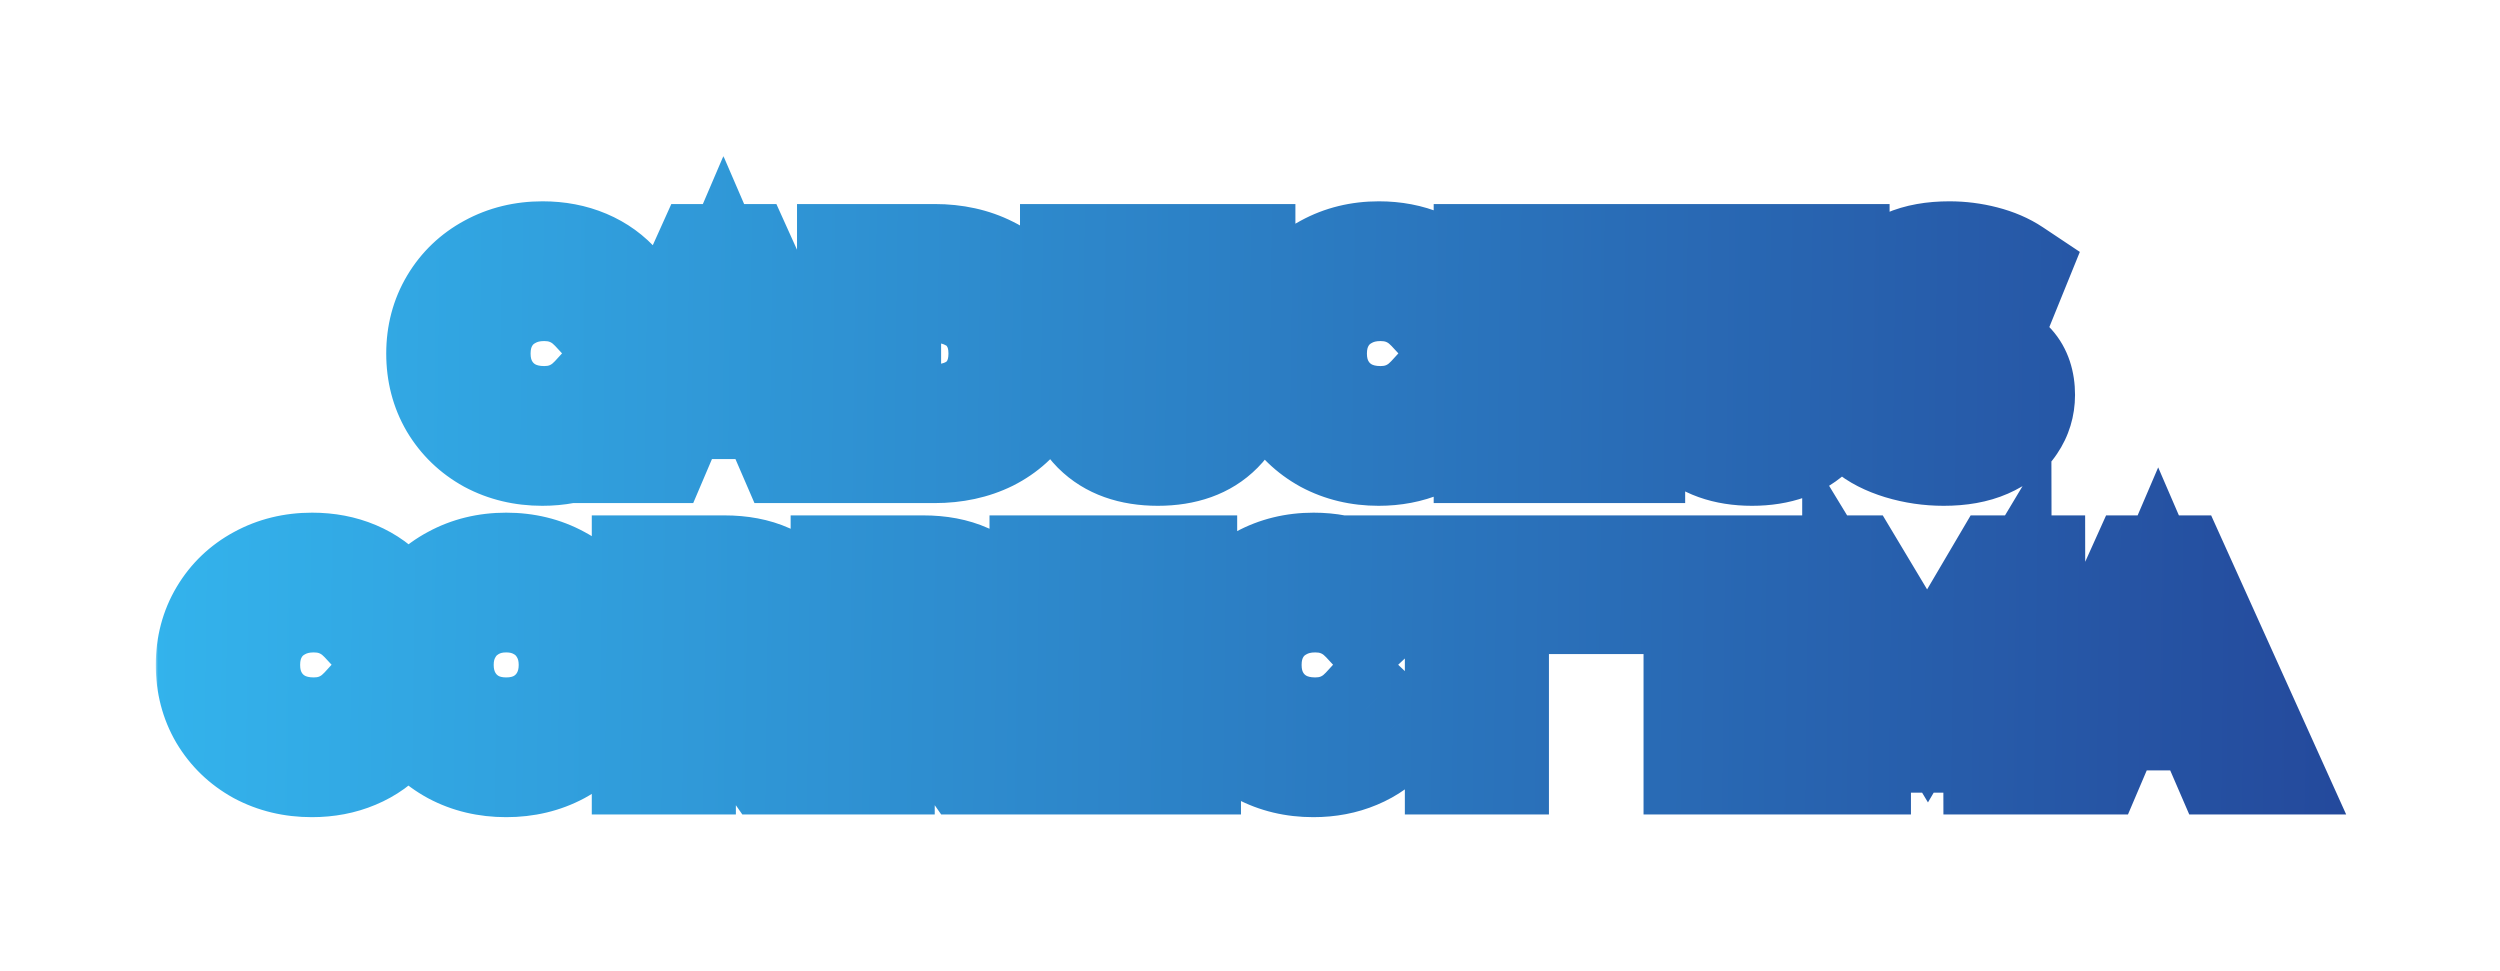 <?xml version="1.0" encoding="UTF-8"?> <svg xmlns="http://www.w3.org/2000/svg" width="546" height="212" viewBox="0 0 546 212" fill="none"><g filter="url(#filter0_f_1043_3)"><mask id="path-1-outside-1_1043_3" maskUnits="userSpaceOnUse" x="34" y="34" width="479" height="145" fill="black"><rect fill="white" x="34" y="34" width="479" height="145"></rect><path d="M118.435 98.594C114.239 98.594 110.439 97.683 107.035 95.862C103.67 94.002 101.018 91.449 99.079 88.203C97.178 84.957 96.228 81.295 96.228 77.218C96.228 73.141 97.198 69.479 99.138 66.233C101.078 62.987 103.73 60.454 107.094 58.633C110.499 56.773 114.299 55.842 118.495 55.842C121.899 55.842 125.007 56.436 127.817 57.624C130.628 58.811 133.003 60.533 134.942 62.789L129.955 67.48C126.946 64.234 123.245 62.611 118.851 62.611C116.001 62.611 113.448 63.245 111.191 64.511C108.935 65.738 107.174 67.46 105.907 69.677C104.64 71.894 104.007 74.407 104.007 77.218C104.007 80.028 104.64 82.542 105.907 84.759C107.174 86.976 108.935 88.717 111.191 89.984C113.448 91.211 116.001 91.825 118.851 91.825C123.245 91.825 126.946 90.182 129.955 86.897L134.942 91.647C133.003 93.903 130.608 95.625 127.758 96.812C124.947 98 121.84 98.594 118.435 98.594ZM168.426 88.381H147.644L143.547 98H135.59L154.294 56.436H161.894L180.658 98H172.582L168.426 88.381ZM165.873 82.324L158.035 64.155L150.256 82.324H165.873ZM185.944 56.436H204.113C208.546 56.436 212.485 57.307 215.929 59.049C219.373 60.751 222.045 63.185 223.945 66.352C225.845 69.479 226.795 73.101 226.795 77.218C226.795 81.335 225.845 84.977 223.945 88.143C222.045 91.271 219.373 93.705 215.929 95.447C212.485 97.149 208.546 98 204.113 98H185.944V56.436ZM203.757 91.469C206.805 91.469 209.477 90.894 211.773 89.747C214.108 88.559 215.889 86.897 217.117 84.759C218.383 82.582 219.017 80.068 219.017 77.218C219.017 74.368 218.383 71.874 217.117 69.737C215.889 67.559 214.108 65.897 211.773 64.749C209.477 63.561 206.805 62.968 203.757 62.968H193.663V91.469H203.757ZM252.872 98.594C247.132 98.594 242.659 96.991 239.453 93.784C236.246 90.538 234.643 85.907 234.643 79.89V56.436H242.362V79.593C242.362 87.748 245.885 91.825 252.931 91.825C259.938 91.825 263.441 87.748 263.441 79.593V56.436H271.041V79.89C271.041 85.907 269.438 90.538 266.232 93.784C263.065 96.991 258.612 98.594 252.872 98.594ZM301.09 98.594C296.894 98.594 293.094 97.683 289.689 95.862C286.325 94.002 283.672 91.449 281.733 88.203C279.833 84.957 278.883 81.295 278.883 77.218C278.883 73.141 279.852 69.479 281.792 66.233C283.732 62.987 286.384 60.454 289.749 58.633C293.153 56.773 296.953 55.842 301.149 55.842C304.553 55.842 307.661 56.436 310.471 57.624C313.282 58.811 315.657 60.533 317.597 62.789L312.609 67.48C309.6 64.234 305.899 62.611 301.505 62.611C298.655 62.611 296.102 63.245 293.846 64.511C291.589 65.738 289.828 67.46 288.561 69.677C287.294 71.894 286.661 74.407 286.661 77.218C286.661 80.028 287.294 82.542 288.561 84.759C289.828 86.976 291.589 88.717 293.846 89.984C296.102 91.211 298.655 91.825 301.505 91.825C305.899 91.825 309.6 90.182 312.609 86.897L317.597 91.647C315.657 93.903 313.262 95.625 310.412 96.812C307.601 98 304.494 98.594 301.09 98.594ZM356.166 91.528V98H324.993V56.436H355.334V62.908H332.712V73.715H352.781V80.068H332.712V91.528H356.166ZM382.643 98.594C376.903 98.594 372.43 96.991 369.224 93.784C366.018 90.538 364.414 85.907 364.414 79.89V56.436H372.133V79.593C372.133 87.748 375.657 91.825 382.703 91.825C389.709 91.825 393.212 87.748 393.212 79.593V56.436H400.813V79.89C400.813 85.907 399.209 90.538 396.003 93.784C392.836 96.991 388.383 98.594 382.643 98.594ZM424.508 98.594C421.301 98.594 418.194 98.138 415.186 97.228C412.217 96.318 409.861 95.11 408.12 93.606L410.792 87.609C412.494 88.955 414.572 90.063 417.026 90.934C419.52 91.765 422.014 92.181 424.508 92.181C427.595 92.181 429.891 91.686 431.396 90.697C432.939 89.707 433.711 88.401 433.711 86.778C433.711 85.59 433.276 84.62 432.405 83.868C431.574 83.076 430.505 82.463 429.199 82.028C427.892 81.592 426.111 81.097 423.855 80.543C420.688 79.791 418.115 79.039 416.136 78.287C414.196 77.535 412.514 76.367 411.089 74.784C409.703 73.161 409.01 70.983 409.01 68.252C409.01 65.956 409.624 63.878 410.851 62.017C412.118 60.117 413.998 58.613 416.492 57.505C419.025 56.396 422.113 55.842 425.755 55.842C428.288 55.842 430.782 56.159 433.236 56.792C435.691 57.426 437.808 58.336 439.59 59.524L437.155 65.521C435.334 64.452 433.434 63.64 431.455 63.086C429.476 62.532 427.556 62.255 425.695 62.255C422.647 62.255 420.371 62.77 418.867 63.799C417.402 64.828 416.67 66.194 416.67 67.896C416.67 69.083 417.086 70.053 417.917 70.805C418.788 71.557 419.876 72.151 421.183 72.587C422.489 73.022 424.27 73.517 426.527 74.071C429.614 74.784 432.148 75.536 434.127 76.327C436.106 77.079 437.789 78.247 439.174 79.831C440.599 81.414 441.312 83.552 441.312 86.243C441.312 88.539 440.678 90.617 439.412 92.478C438.184 94.338 436.304 95.823 433.771 96.931C431.237 98.04 428.15 98.594 424.508 98.594ZM68.104 166.594C63.908 166.594 60.108 165.683 56.704 163.862C53.339 162.002 50.687 159.449 48.747 156.203C46.847 152.957 45.897 149.295 45.897 145.218C45.897 141.141 46.867 137.479 48.806 134.233C50.746 130.987 53.398 128.454 56.763 126.633C60.167 124.772 63.967 123.842 68.163 123.842C71.568 123.842 74.675 124.436 77.486 125.624C80.296 126.811 82.671 128.533 84.611 130.789L79.623 135.48C76.615 132.234 72.914 130.611 68.52 130.611C65.67 130.611 63.116 131.245 60.86 132.511C58.604 133.738 56.842 135.46 55.575 137.677C54.309 139.894 53.675 142.407 53.675 145.218C53.675 148.029 54.309 150.542 55.575 152.759C56.842 154.976 58.604 156.717 60.86 157.984C63.116 159.211 65.67 159.825 68.52 159.825C72.914 159.825 76.615 158.182 79.623 154.896L84.611 159.647C82.671 161.903 80.276 163.625 77.426 164.812C74.616 166 71.508 166.594 68.104 166.594ZM110.554 166.594C106.318 166.594 102.498 165.683 99.094 163.862C95.689 162.002 93.017 159.449 91.078 156.203C89.138 152.917 88.168 149.256 88.168 145.218C88.168 141.18 89.138 137.539 91.078 134.293C93.017 131.007 95.689 128.454 99.094 126.633C102.498 124.772 106.318 123.842 110.554 123.842C114.789 123.842 118.609 124.772 122.013 126.633C125.418 128.454 128.09 130.987 130.029 134.233C131.969 137.479 132.939 141.141 132.939 145.218C132.939 149.295 131.969 152.957 130.029 156.203C128.09 159.449 125.418 162.002 122.013 163.862C118.609 165.683 114.789 166.594 110.554 166.594ZM110.554 159.825C113.325 159.825 115.818 159.211 118.035 157.984C120.252 156.717 121.994 154.976 123.26 152.759C124.527 150.503 125.16 147.989 125.16 145.218C125.16 142.447 124.527 139.953 123.26 137.736C121.994 135.48 120.252 133.738 118.035 132.511C115.818 131.245 113.325 130.611 110.554 130.611C107.783 130.611 105.289 131.245 103.072 132.511C100.855 133.738 99.114 135.48 97.847 137.736C96.58 139.953 95.947 142.447 95.947 145.218C95.947 147.989 96.58 150.503 97.847 152.759C99.114 154.976 100.855 156.717 103.072 157.984C105.289 159.211 107.783 159.825 110.554 159.825ZM168.315 166L159.825 153.828C159.468 153.867 158.934 153.887 158.221 153.887H148.84V166H141.121V124.436H158.221C161.824 124.436 164.951 125.03 167.603 126.217C170.295 127.405 172.353 129.107 173.778 131.324C175.203 133.541 175.916 136.173 175.916 139.221C175.916 142.348 175.144 145.04 173.6 147.296C172.096 149.553 169.919 151.235 167.069 152.343L176.628 166H168.315ZM168.137 139.221C168.137 136.569 167.266 134.53 165.525 133.105C163.783 131.68 161.23 130.967 157.865 130.967H148.84V147.534H157.865C161.23 147.534 163.783 146.821 165.525 145.396C167.266 143.932 168.137 141.873 168.137 139.221ZM211.747 166L203.256 153.828C202.899 153.867 202.365 153.887 201.652 153.887H192.271V166H184.552V124.436H201.652C205.255 124.436 208.382 125.03 211.034 126.217C213.726 127.405 215.784 129.107 217.209 131.324C218.634 133.541 219.347 136.173 219.347 139.221C219.347 142.348 218.575 145.04 217.031 147.296C215.527 149.553 213.35 151.235 210.5 152.343L220.059 166H211.747ZM211.568 139.221C211.568 136.569 210.698 134.53 208.956 133.105C207.214 131.68 204.661 130.967 201.296 130.967H192.271V147.534H201.296C204.661 147.534 207.214 146.821 208.956 145.396C210.698 143.932 211.568 141.873 211.568 139.221ZM259.156 159.528V166H227.983V124.436H258.325V130.908H235.702V141.715H255.771V148.068H235.702V159.528H259.156ZM286.825 166.594C282.629 166.594 278.829 165.683 275.425 163.862C272.06 162.002 269.408 159.449 267.468 156.203C265.568 152.957 264.618 149.295 264.618 145.218C264.618 141.141 265.588 137.479 267.528 134.233C269.467 130.987 272.12 128.454 275.484 126.633C278.889 124.772 282.689 123.842 286.885 123.842C290.289 123.842 293.396 124.436 296.207 125.624C299.017 126.811 301.392 128.533 303.332 130.789L298.344 135.48C295.336 132.234 291.635 130.611 287.241 130.611C284.391 130.611 281.838 131.245 279.581 132.511C277.325 133.738 275.563 135.46 274.297 137.677C273.03 139.894 272.397 142.407 272.397 145.218C272.397 148.029 273.03 150.542 274.297 152.759C275.563 154.976 277.325 156.717 279.581 157.984C281.838 159.211 284.391 159.825 287.241 159.825C291.635 159.825 295.336 158.182 298.344 154.896L303.332 159.647C301.392 161.903 298.998 163.625 296.147 164.812C293.337 166 290.23 166.594 286.825 166.594ZM318.696 130.967H304.92V124.436H340.19V130.967H326.415V166H318.696V130.967ZM370.825 130.967H357.049V124.436H392.319V130.967H378.544V166H370.825V130.967ZM436.292 166L436.233 138.449L422.576 161.25H419.132L405.475 138.805V166H398.112V124.436H404.466L420.973 151.987L437.183 124.436H443.536L443.595 166H436.292ZM481.779 156.381H460.997L456.9 166H448.944L467.648 124.436H475.248L494.011 166H485.936L481.779 156.381ZM479.226 150.324L471.388 132.155L463.61 150.324H479.226Z"></path></mask><path d="M107.035 95.862L101.289 106.255L101.361 106.295L101.434 106.334L107.035 95.862ZM99.079 88.203L88.83 94.202L88.857 94.248L88.884 94.294L99.079 88.203ZM99.138 66.233L88.944 60.142L88.944 60.142L99.138 66.233ZM107.094 58.633L112.747 69.077L112.768 69.065L112.789 69.054L107.094 58.633ZM127.817 57.624L123.195 68.563L123.195 68.563L127.817 57.624ZM134.942 62.789L143.078 71.44L151.351 63.66L143.948 55.048L134.942 62.789ZM129.955 67.48L121.245 75.553L129.376 84.326L138.09 76.131L129.955 67.48ZM111.191 64.511L116.865 74.944L116.935 74.906L117.005 74.867L111.191 64.511ZM105.907 69.677L116.218 75.569L116.218 75.569L105.907 69.677ZM105.907 84.759L116.218 78.867L116.218 78.867L105.907 84.759ZM111.191 89.984L105.378 100.339L105.448 100.378L105.518 100.416L111.191 89.984ZM129.955 86.897L138.145 78.297L129.375 69.945L121.196 78.877L129.955 86.897ZM134.942 91.647L143.948 99.388L151.304 90.83L143.132 83.047L134.942 91.647ZM127.758 96.812L123.19 85.85L123.163 85.862L123.136 85.874L127.758 96.812ZM118.435 86.718C116.02 86.718 114.17 86.212 112.636 85.391L101.434 106.334C106.708 109.155 112.459 110.469 118.435 110.469V86.718ZM112.781 85.47C111.221 84.607 110.117 83.524 109.273 82.111L88.884 94.294C91.919 99.373 96.12 103.397 101.289 106.255L112.781 85.47ZM109.327 82.204C108.581 80.929 108.104 79.37 108.104 77.218H84.353C84.353 83.221 85.776 88.984 88.83 94.202L109.327 82.204ZM108.104 77.218C108.104 75.112 108.579 73.586 109.332 72.325L88.944 60.142C85.818 65.373 84.353 71.17 84.353 77.218H108.104ZM109.332 72.325C110.163 70.934 111.236 69.894 112.747 69.077L101.442 48.189C96.223 51.013 91.992 55.04 88.944 60.142L109.332 72.325ZM112.789 69.054C114.307 68.225 116.122 67.718 118.495 67.718V43.967C112.475 43.967 106.691 45.32 101.399 48.212L112.789 69.054ZM118.495 67.718C120.495 67.718 122.007 68.061 123.195 68.563L132.439 46.684C128.006 44.811 123.303 43.967 118.495 43.967V67.718ZM123.195 68.563C124.362 69.055 125.223 69.7 125.937 70.531L143.948 55.048C140.782 51.366 136.893 48.567 132.439 46.684L123.195 68.563ZM126.806 54.139L121.819 58.83L138.09 76.131L143.078 71.44L126.806 54.139ZM138.664 59.408C133.427 53.757 126.578 50.736 118.851 50.736V74.487C119.912 74.487 120.465 74.712 121.245 75.553L138.664 59.408ZM118.851 50.736C114.176 50.736 109.586 51.794 105.378 54.156L117.005 74.867C117.31 74.695 117.825 74.487 118.851 74.487V50.736ZM105.518 54.079C101.336 56.353 97.964 59.642 95.596 63.785L116.218 75.569C116.383 75.279 116.534 75.124 116.865 74.944L105.518 54.079ZM95.596 63.785C93.203 67.973 92.131 72.555 92.131 77.218H115.882C115.882 76.26 116.077 75.814 116.218 75.569L95.596 63.785ZM92.131 77.218C92.131 81.881 93.203 86.463 95.596 90.651L116.218 78.867C116.077 78.621 115.882 78.176 115.882 77.218H92.131ZM95.596 90.651C97.945 94.761 101.273 98.034 105.378 100.339L117.005 79.629C116.598 79.4 116.402 79.19 116.218 78.867L95.596 90.651ZM105.518 100.416C109.7 102.691 114.241 103.7 118.851 103.7V79.949C117.761 79.949 117.196 79.731 116.865 79.552L105.518 100.416ZM118.851 103.7C126.628 103.7 133.491 100.62 138.713 94.916L121.196 78.877C120.402 79.744 119.862 79.949 118.851 79.949V103.7ZM121.765 95.496L126.752 100.246L143.132 83.047L138.145 78.297L121.765 95.496ZM125.937 83.905C125.251 84.703 124.397 85.348 123.19 85.85L132.325 107.774C136.819 105.902 140.754 103.103 143.948 99.388L125.937 83.905ZM123.136 85.874C121.948 86.375 120.436 86.718 118.435 86.718V110.469C123.244 110.469 127.946 109.625 132.38 107.751L123.136 85.874ZM168.426 88.381L179.327 83.671L176.231 76.505H168.426V88.381ZM147.644 88.381V76.505H139.794L136.718 83.727L147.644 88.381ZM143.547 98V109.875H151.397L154.473 102.654L143.547 98ZM135.59 98L124.761 93.127L117.224 109.875H135.59V98ZM154.294 56.436V44.561H146.616L143.465 51.563L154.294 56.436ZM161.894 56.436L172.718 51.55L169.563 44.561H161.894V56.436ZM180.658 98V109.875H199.048L191.481 93.114L180.658 98ZM172.582 98L161.681 102.71L164.777 109.875H172.582V98ZM165.873 82.324V94.2H183.929L176.777 77.621L165.873 82.324ZM158.035 64.155L168.939 59.451L157.993 34.077L147.118 59.481L158.035 64.155ZM150.256 82.324L139.339 77.651L132.255 94.2H150.256V82.324ZM168.426 76.505H147.644V100.256H168.426V76.505ZM136.718 83.727L132.621 93.347L154.473 102.654L158.57 93.034L136.718 83.727ZM143.547 86.125H135.59V109.875H143.547V86.125ZM146.42 102.873L165.124 61.309L143.465 51.563L124.761 93.127L146.42 102.873ZM154.294 68.311H161.894V44.561H154.294V68.311ZM151.071 61.322L169.834 102.886L191.481 93.114L172.718 51.55L151.071 61.322ZM180.658 86.125H172.582V109.875H180.658V86.125ZM183.484 93.29L179.327 83.671L157.525 93.091L161.681 102.71L183.484 93.29ZM176.777 77.621L168.939 59.451L147.131 68.859L154.969 87.028L176.777 77.621ZM147.118 59.481L139.339 77.651L161.174 86.998L168.952 68.829L147.118 59.481ZM150.256 94.2H165.873V70.449H150.256V94.2ZM185.944 56.436V44.561H174.068V56.436H185.944ZM215.929 59.049L210.569 69.646L210.618 69.671L210.667 69.695L215.929 59.049ZM223.945 66.352L213.762 72.462L213.779 72.49L213.796 72.518L223.945 66.352ZM223.945 88.143L234.094 94.31L234.111 94.282L234.128 94.253L223.945 88.143ZM215.929 95.447L221.191 106.093L221.24 106.069L221.288 106.044L215.929 95.447ZM185.944 98H174.068V109.875H185.944V98ZM211.773 89.747L217.083 100.368L217.119 100.35L217.155 100.332L211.773 89.747ZM217.117 84.759L206.852 78.787L206.835 78.817L206.818 78.847L217.117 84.759ZM217.117 69.737L206.771 75.567L206.834 75.68L206.9 75.791L217.117 69.737ZM211.773 64.749L206.317 75.297L206.425 75.353L206.534 75.406L211.773 64.749ZM193.663 62.968V51.092H181.787V62.968H193.663ZM193.663 91.469H181.787V103.344H193.663V91.469ZM185.944 68.311H204.113V44.561H185.944V68.311ZM204.113 68.311C206.962 68.311 209.019 68.862 210.569 69.646L221.288 48.451C215.951 45.752 210.13 44.561 204.113 44.561V68.311ZM210.667 69.695C212.156 70.431 213.082 71.329 213.762 72.462L234.128 60.242C231.008 55.042 226.59 51.071 221.191 48.403L210.667 69.695ZM213.796 72.518C214.43 73.562 214.92 74.997 214.92 77.218H238.67C238.67 71.205 237.26 65.396 234.094 60.185L213.796 72.518ZM214.92 77.218C214.92 79.436 214.431 80.918 213.762 82.034L234.128 94.253C237.259 89.035 238.67 83.234 238.67 77.218H214.92ZM213.796 81.977C213.112 83.103 212.148 84.051 210.569 84.85L221.288 106.044C226.598 103.359 230.978 99.438 234.094 94.31L213.796 81.977ZM210.667 84.801C209.094 85.578 207.003 86.125 204.113 86.125V109.875C210.09 109.875 215.876 108.72 221.191 106.093L210.667 84.801ZM204.113 86.125H185.944V109.875H204.113V86.125ZM197.819 98V56.436H174.068V98H197.819ZM203.757 103.344C208.305 103.344 212.857 102.482 217.083 100.368L206.462 79.125C206.096 79.308 205.304 79.593 203.757 79.593V103.344ZM217.155 100.332C221.413 98.167 224.965 94.94 227.416 90.671L206.818 78.847C206.787 78.9 206.772 78.914 206.757 78.927C206.739 78.945 206.641 79.034 206.39 79.161L217.155 100.332ZM227.381 90.731C229.836 86.512 230.892 81.885 230.892 77.218H207.141C207.141 78.251 206.931 78.652 206.852 78.787L227.381 90.731ZM230.892 77.218C230.892 72.556 229.837 67.909 227.333 63.682L206.9 75.791C206.929 75.84 207.141 76.18 207.141 77.218H230.892ZM227.462 63.906C225.008 59.552 221.403 56.25 217.011 54.091L206.534 75.406C206.635 75.456 206.695 75.494 206.725 75.514C206.754 75.534 206.762 75.542 206.757 75.538C206.753 75.534 206.747 75.528 206.744 75.524C206.742 75.521 206.751 75.532 206.771 75.567L227.462 63.906ZM217.228 54.201C212.969 51.998 208.364 51.092 203.757 51.092V74.843C205.245 74.843 205.985 75.125 206.317 75.297L217.228 54.201ZM203.757 51.092H193.663V74.843H203.757V51.092ZM181.787 62.968V91.469H205.538V62.968H181.787ZM193.663 103.344H203.757V79.593H193.663V103.344ZM239.453 93.784L231.004 102.13L231.03 102.156L231.055 102.181L239.453 93.784ZM234.643 56.436V44.561H222.768V56.436H234.643ZM242.362 56.436H254.237V44.561H242.362V56.436ZM263.441 56.436V44.561H251.565V56.436H263.441ZM271.041 56.436H282.917V44.561H271.041V56.436ZM266.232 93.784L257.783 85.439L257.782 85.439L266.232 93.784ZM252.872 86.718C249.401 86.718 248.275 85.813 247.85 85.387L231.055 102.181C237.042 108.169 244.863 110.469 252.872 110.469V86.718ZM247.901 85.439C247.522 85.055 246.518 83.813 246.518 79.89H222.768C222.768 88 224.971 96.022 231.004 102.13L247.901 85.439ZM246.518 79.89V56.436H222.768V79.89H246.518ZM234.643 68.311H242.362V44.561H234.643V68.311ZM230.487 56.436V79.593H254.237V56.436H230.487ZM230.487 79.593C230.487 85.11 231.641 91.465 236.019 96.531C240.683 101.929 247.089 103.7 252.931 103.7V79.949C252.287 79.949 252.251 79.853 252.581 79.981C252.754 80.047 252.994 80.163 253.264 80.35C253.536 80.539 253.783 80.763 253.99 81.003C254.417 81.497 254.484 81.832 254.434 81.658C254.374 81.448 254.237 80.815 254.237 79.593H230.487ZM252.931 103.7C258.775 103.7 265.173 101.916 269.821 96.506C274.173 91.441 275.316 85.097 275.316 79.593H251.565C251.565 80.82 251.429 81.459 251.368 81.675C251.316 81.856 251.38 81.524 251.806 81.028C252.013 80.787 252.262 80.56 252.536 80.368C252.809 80.178 253.055 80.058 253.234 79.989C253.578 79.855 253.558 79.949 252.931 79.949V103.7ZM275.316 79.593V56.436H251.565V79.593H275.316ZM263.441 68.311H271.041V44.561H263.441V68.311ZM259.166 56.436V79.89H282.917V56.436H259.166ZM259.166 79.89C259.166 83.813 258.162 85.055 257.783 85.439L274.68 102.13C280.714 96.022 282.917 88 282.917 79.89H259.166ZM257.782 85.439C257.416 85.81 256.35 86.718 252.872 86.718V110.469C260.873 110.469 268.714 108.171 274.681 102.129L257.782 85.439ZM289.689 95.862L283.943 106.255L284.015 106.295L284.088 106.334L289.689 95.862ZM281.733 88.203L271.484 94.202L271.511 94.248L271.539 94.294L281.733 88.203ZM281.792 66.233L271.598 60.142L271.598 60.142L281.792 66.233ZM289.749 58.633L295.401 69.077L295.422 69.065L295.444 69.054L289.749 58.633ZM310.471 57.624L305.849 68.563L305.849 68.563L310.471 57.624ZM317.597 62.789L325.732 71.44L334.005 63.66L326.602 55.048L317.597 62.789ZM312.609 67.48L303.899 75.553L312.031 84.326L320.745 76.131L312.609 67.48ZM293.846 64.511L299.519 74.944L299.59 74.906L299.659 74.867L293.846 64.511ZM288.561 69.677L298.872 75.569L298.872 75.569L288.561 69.677ZM288.561 84.759L298.872 78.867L298.872 78.867L288.561 84.759ZM293.846 89.984L288.032 100.339L288.102 100.378L288.172 100.416L293.846 89.984ZM312.609 86.897L320.799 78.297L312.029 69.945L303.85 78.877L312.609 86.897ZM317.597 91.647L326.602 99.388L333.959 90.83L325.786 83.047L317.597 91.647ZM310.412 96.812L305.844 85.85L305.817 85.862L305.79 85.874L310.412 96.812ZM301.09 86.718C298.674 86.718 296.825 86.212 295.29 85.391L284.088 106.334C289.363 109.155 295.113 110.469 301.09 110.469V86.718ZM295.436 85.47C293.875 84.607 292.771 83.524 291.927 82.111L271.539 94.294C274.574 99.373 278.774 103.397 283.943 106.255L295.436 85.47ZM291.981 82.204C291.235 80.929 290.758 79.37 290.758 77.218H267.007C267.007 83.221 268.43 88.984 271.484 94.202L291.981 82.204ZM290.758 77.218C290.758 75.112 291.233 73.586 291.986 72.325L271.598 60.142C268.472 65.373 267.007 71.17 267.007 77.218H290.758ZM291.986 72.325C292.817 70.934 293.891 69.894 295.401 69.077L284.097 48.189C278.877 51.013 274.646 55.04 271.598 60.142L291.986 72.325ZM295.444 69.054C296.961 68.225 298.777 67.718 301.149 67.718V43.967C295.13 43.967 289.345 45.32 284.054 48.212L295.444 69.054ZM301.149 67.718C303.149 67.718 304.662 68.061 305.849 68.563L315.093 46.684C310.66 44.811 305.957 43.967 301.149 43.967V67.718ZM305.849 68.563C307.016 69.055 307.877 69.7 308.591 70.531L326.602 55.048C323.436 51.366 319.548 48.567 315.093 46.684L305.849 68.563ZM309.461 54.139L304.473 58.83L320.745 76.131L325.732 71.44L309.461 54.139ZM321.319 59.408C316.081 53.757 309.232 50.736 301.505 50.736V74.487C302.566 74.487 303.119 74.712 303.899 75.553L321.319 59.408ZM301.505 50.736C296.831 50.736 292.24 51.794 288.032 54.156L299.659 74.867C299.964 74.695 300.48 74.487 301.505 74.487V50.736ZM288.172 54.079C283.991 56.353 280.618 59.642 278.25 63.785L298.872 75.569C299.038 75.279 299.188 75.124 299.519 74.944L288.172 54.079ZM278.25 63.785C275.857 67.973 274.786 72.555 274.786 77.218H298.536C298.536 76.26 298.732 75.814 298.872 75.569L278.25 63.785ZM274.786 77.218C274.786 81.881 275.857 86.463 278.25 90.651L298.872 78.867C298.732 78.621 298.536 78.176 298.536 77.218H274.786ZM278.25 90.651C280.599 94.761 283.927 98.034 288.032 100.339L299.659 79.629C299.252 79.4 299.056 79.19 298.872 78.867L278.25 90.651ZM288.172 100.416C292.354 102.691 296.895 103.7 301.505 103.7V79.949C300.416 79.949 299.85 79.731 299.519 79.552L288.172 100.416ZM301.505 103.7C309.283 103.7 316.145 100.62 321.367 94.916L303.85 78.877C303.056 79.744 302.516 79.949 301.505 79.949V103.7ZM304.419 95.496L309.407 100.246L325.786 83.047L320.799 78.297L304.419 95.496ZM308.591 83.905C307.905 84.703 307.051 85.348 305.844 85.85L314.979 107.774C319.473 105.902 323.408 103.103 326.602 99.388L308.591 83.905ZM305.79 85.874C304.602 86.375 303.09 86.718 301.09 86.718V110.469C305.898 110.469 310.6 109.625 315.034 107.751L305.79 85.874ZM356.166 91.528H368.041V79.653H356.166V91.528ZM356.166 98V109.875H368.041V98H356.166ZM324.993 98H313.117V109.875H324.993V98ZM324.993 56.436V44.561H313.117V56.436H324.993ZM355.334 56.436H367.21V44.561H355.334V56.436ZM355.334 62.908V74.784H367.21V62.908H355.334ZM332.712 62.908V51.033H320.836V62.908H332.712ZM332.712 73.715H320.836V85.59H332.712V73.715ZM352.781 73.715H364.657V61.839H352.781V73.715ZM352.781 80.068V91.944H364.657V80.068H352.781ZM332.712 80.068V68.193H320.836V80.068H332.712ZM332.712 91.528H320.836V103.403H332.712V91.528ZM344.29 91.528V98H368.041V91.528H344.29ZM356.166 86.125H324.993V109.875H356.166V86.125ZM336.868 98V56.436H313.117V98H336.868ZM324.993 68.311H355.334V44.561H324.993V68.311ZM343.459 56.436V62.908H367.21V56.436H343.459ZM355.334 51.033H332.712V74.784H355.334V51.033ZM320.836 62.908V73.715H344.587V62.908H320.836ZM332.712 85.59H352.781V61.839H332.712V85.59ZM340.906 73.715V80.068H364.657V73.715H340.906ZM352.781 68.193H332.712V91.944H352.781V68.193ZM320.836 80.068V91.528H344.587V80.068H320.836ZM332.712 103.403H356.166V79.653H332.712V103.403ZM369.224 93.784L360.775 102.13L360.801 102.156L360.827 102.181L369.224 93.784ZM364.414 56.436V44.561H352.539V56.436H364.414ZM372.133 56.436H384.009V44.561H372.133V56.436ZM393.212 56.436V44.561H381.337V56.436H393.212ZM400.813 56.436H412.688V44.561H400.813V56.436ZM396.003 93.784L387.555 85.439L387.554 85.439L396.003 93.784ZM382.643 86.718C379.172 86.718 378.047 85.813 377.621 85.387L360.827 102.181C366.814 108.169 374.634 110.469 382.643 110.469V86.718ZM377.673 85.439C377.293 85.055 376.29 83.813 376.29 79.89H352.539C352.539 88 354.742 96.022 360.775 102.13L377.673 85.439ZM376.29 79.89V56.436H352.539V79.89H376.29ZM364.414 68.311H372.133V44.561H364.414V68.311ZM360.258 56.436V79.593H384.009V56.436H360.258ZM360.258 79.593C360.258 85.11 361.413 91.465 365.79 96.531C370.454 101.929 376.86 103.7 382.703 103.7V79.949C382.059 79.949 382.023 79.853 382.353 79.981C382.525 80.047 382.766 80.163 383.035 80.35C383.307 80.539 383.554 80.763 383.761 81.003C384.189 81.497 384.256 81.832 384.206 81.658C384.145 81.448 384.009 80.815 384.009 79.593H360.258ZM382.703 103.7C388.546 103.7 394.944 101.916 399.592 96.506C403.944 91.441 405.088 85.097 405.088 79.593H381.337C381.337 80.82 381.201 81.459 381.139 81.675C381.087 81.856 381.152 81.524 381.578 81.028C381.785 80.787 382.033 80.56 382.308 80.368C382.581 80.178 382.826 80.058 383.005 79.989C383.349 79.855 383.329 79.949 382.703 79.949V103.7ZM405.088 79.593V56.436H381.337V79.593H405.088ZM393.212 68.311H400.813V44.561H393.212V68.311ZM388.937 56.436V79.89H412.688V56.436H388.937ZM388.937 79.89C388.937 83.813 387.934 85.055 387.555 85.439L404.452 102.13C410.485 96.022 412.688 88 412.688 79.89H388.937ZM387.554 85.439C387.188 85.81 386.122 86.718 382.643 86.718V110.469C390.644 110.469 398.485 108.171 404.452 102.129L387.554 85.439ZM415.186 97.228L411.704 108.582L411.725 108.588L411.746 108.594L415.186 97.228ZM408.12 93.606L397.272 88.773L393.683 96.829L400.358 102.594L408.12 93.606ZM410.792 87.609L418.157 78.294L406.166 68.812L399.944 82.776L410.792 87.609ZM417.026 90.934L413.055 102.126L413.163 102.164L413.271 102.2L417.026 90.934ZM431.396 90.697L424.987 80.699L424.928 80.737L424.869 80.776L431.396 90.697ZM432.405 83.868L424.215 92.468L424.424 92.667L424.643 92.856L432.405 83.868ZM429.199 82.028L432.954 70.761L432.954 70.761L429.199 82.028ZM423.855 80.543L426.687 69.01L426.643 69L426.599 68.989L423.855 80.543ZM416.136 78.287L411.842 89.359L411.88 89.374L411.917 89.388L416.136 78.287ZM411.089 74.784L402.057 82.494L402.158 82.612L402.262 82.728L411.089 74.784ZM410.851 62.017L400.97 55.43L400.954 55.455L400.938 55.479L410.851 62.017ZM416.492 57.505L411.732 46.625L411.7 46.639L411.669 46.653L416.492 57.505ZM433.236 56.792L430.269 68.291L430.269 68.291L433.236 56.792ZM439.59 59.524L450.593 63.99L454.236 55.016L446.177 49.643L439.59 59.524ZM437.155 65.521L431.144 75.762L442.991 82.716L448.159 69.987L437.155 65.521ZM431.455 63.086L428.253 74.522L428.253 74.522L431.455 63.086ZM418.867 63.799L412.161 53.998L412.1 54.04L412.039 54.082L418.867 63.799ZM417.917 70.805L409.95 79.611L410.051 79.703L410.155 79.793L417.917 70.805ZM421.183 72.587L424.938 61.321L424.938 61.321L421.183 72.587ZM426.527 74.071L423.694 85.604L423.775 85.624L423.856 85.642L426.527 74.071ZM434.127 76.327L429.717 87.353L429.812 87.392L429.909 87.428L434.127 76.327ZM439.174 79.831L430.237 87.651L430.292 87.713L430.347 87.775L439.174 79.831ZM439.412 92.478L429.595 85.794L429.546 85.867L429.498 85.939L439.412 92.478ZM433.771 96.931L429.011 86.052L429.011 86.052L433.771 96.931ZM424.508 86.718C422.443 86.718 420.496 86.428 418.625 85.862L411.746 108.594C415.892 109.849 420.16 110.469 424.508 110.469V86.718ZM418.667 85.874C416.754 85.288 416.022 84.74 415.882 84.618L400.358 102.594C403.701 105.481 407.679 107.347 411.704 108.582L418.667 85.874ZM418.967 98.439L421.639 92.442L399.944 82.776L397.272 88.773L418.967 98.439ZM403.426 96.924C406.33 99.221 409.612 100.904 413.055 102.126L420.998 79.742C419.532 79.222 418.658 78.689 418.157 78.294L403.426 96.924ZM413.271 102.2C416.91 103.413 420.67 104.056 424.508 104.056V80.306C423.358 80.306 422.131 80.118 420.782 79.668L413.271 102.2ZM424.508 104.056C428.445 104.056 433.538 103.502 437.923 100.618L424.869 80.776C425.271 80.511 425.6 80.362 425.798 80.285C425.994 80.208 426.088 80.191 426.044 80.201C426 80.21 425.855 80.238 425.588 80.263C425.323 80.287 424.967 80.306 424.508 80.306V104.056ZM437.804 100.694C442.233 97.856 445.587 93.03 445.587 86.778H421.836C421.836 85.617 422.138 84.238 422.909 82.933C423.645 81.688 424.517 81 424.987 80.699L437.804 100.694ZM445.587 86.778C445.587 82.266 443.744 77.97 440.167 74.881L424.643 92.856C423.876 92.193 423.101 91.248 422.551 90.024C422.006 88.809 421.836 87.664 421.836 86.778H445.587ZM440.595 75.269C438.272 73.057 435.591 71.641 432.954 70.761L425.443 93.294C425.419 93.285 424.875 93.096 424.215 92.468L440.595 75.269ZM432.954 70.761C431.208 70.18 429.075 69.597 426.687 69.01L421.022 92.076C423.147 92.598 424.577 93.005 425.443 93.294L432.954 70.761ZM426.599 68.989C423.698 68.3 421.669 67.686 420.354 67.186L411.917 89.388C414.56 90.392 417.678 91.282 421.111 92.097L426.599 68.989ZM420.429 67.215C420.267 67.152 420.126 67.073 419.916 66.839L402.262 82.728C404.901 85.66 408.125 87.917 411.842 89.359L420.429 67.215ZM420.121 67.073C420.527 67.549 420.747 68.021 420.846 68.333C420.935 68.61 420.886 68.627 420.886 68.252H397.135C397.135 73 398.371 78.176 402.057 82.494L420.121 67.073ZM420.886 68.252C420.886 68.208 420.889 68.2 420.886 68.221C420.883 68.242 420.875 68.282 420.86 68.334C420.845 68.386 420.825 68.437 420.804 68.481C420.784 68.526 420.768 68.551 420.764 68.556L400.938 55.479C398.391 59.341 397.135 63.706 397.135 68.252H420.886ZM420.732 68.605C420.652 68.725 420.592 68.768 420.63 68.737C420.679 68.698 420.876 68.552 421.315 68.357L411.669 46.653C407.525 48.495 403.71 51.32 400.97 55.43L420.732 68.605ZM421.252 68.385C421.889 68.106 423.257 67.718 425.755 67.718V43.967C420.969 43.967 416.161 44.687 411.732 46.625L421.252 68.385ZM425.755 67.718C427.287 67.718 428.783 67.908 430.269 68.291L436.204 45.294C432.781 44.41 429.29 43.967 425.755 43.967V67.718ZM430.269 68.291C431.665 68.651 432.511 69.077 433.002 69.405L446.177 49.643C443.106 47.595 439.716 46.2 436.204 45.294L430.269 68.291ZM428.586 55.057L426.152 61.054L448.159 69.987L450.593 63.99L428.586 55.057ZM443.167 55.279C440.489 53.707 437.647 52.488 434.657 51.651L428.253 74.522C429.222 74.793 430.18 75.197 431.144 75.762L443.167 55.279ZM434.657 51.651C431.743 50.835 428.745 50.38 425.695 50.38V74.13C426.367 74.13 427.208 74.229 428.253 74.522L434.657 51.651ZM425.695 50.38C421.702 50.38 416.569 50.982 412.161 53.998L425.573 73.6C425.177 73.87 424.844 74.03 424.63 74.117C424.417 74.204 424.302 74.228 424.321 74.224C424.339 74.22 424.458 74.195 424.697 74.172C424.934 74.149 425.263 74.13 425.695 74.13V50.38ZM412.039 54.082C407.604 57.199 404.795 62.096 404.795 67.896H428.545C428.545 68.806 428.333 69.999 427.685 71.207C427.049 72.394 426.243 73.13 425.695 73.515L412.039 54.082ZM404.795 67.896C404.795 72.214 406.468 76.461 409.95 79.611L425.884 61.999C426.656 62.698 427.389 63.651 427.897 64.836C428.398 66.004 428.545 67.083 428.545 67.896H404.795ZM410.155 79.793C412.406 81.737 414.933 83.021 417.427 83.853L424.938 61.321C424.82 61.281 425.169 61.377 425.679 61.818L410.155 79.793ZM417.427 83.853C419.173 84.435 421.306 85.017 423.694 85.604L429.359 62.538C427.234 62.016 425.805 61.609 424.938 61.321L417.427 83.853ZM423.856 85.642C426.607 86.277 428.503 86.868 429.717 87.353L438.537 65.301C435.793 64.203 432.622 63.29 429.197 62.5L423.856 85.642ZM429.909 87.428C430.082 87.494 430.14 87.54 430.237 87.651L448.111 72.011C445.437 68.954 442.13 66.665 438.345 65.226L429.909 87.428ZM430.347 87.775C429.905 87.284 429.641 86.766 429.511 86.377C429.394 86.025 429.436 85.933 429.436 86.243H453.187C453.187 81.419 451.866 76.18 448.001 71.886L430.347 87.775ZM429.436 86.243C429.436 86.285 429.433 86.207 429.477 86.062C429.497 85.996 429.522 85.934 429.547 85.882C429.572 85.83 429.591 85.801 429.595 85.794L449.228 99.161C451.865 95.288 453.187 90.872 453.187 86.243H429.436ZM429.498 85.939C429.633 85.735 429.742 85.65 429.722 85.666C429.69 85.692 429.488 85.843 429.011 86.052L438.531 107.811C442.658 106.005 446.562 103.206 449.325 99.016L429.498 85.939ZM429.011 86.052C428.373 86.33 427.006 86.718 424.508 86.718V110.469C429.294 110.469 434.101 109.749 438.531 107.811L429.011 86.052ZM56.704 163.862L50.957 174.255L51.03 174.295L51.103 174.334L56.704 163.862ZM48.747 156.203L38.498 162.202L38.526 162.248L38.553 162.294L48.747 156.203ZM48.806 134.233L38.612 128.142L38.612 128.142L48.806 134.233ZM56.763 126.633L62.415 137.077L62.437 137.065L62.458 137.054L56.763 126.633ZM77.486 125.624L72.864 136.563L72.864 136.563L77.486 125.624ZM84.611 130.789L92.747 139.44L101.019 131.66L93.616 123.048L84.611 130.789ZM79.623 135.48L70.913 143.553L79.045 152.326L87.759 144.131L79.623 135.48ZM60.86 132.511L66.534 142.944L66.604 142.906L66.674 142.866L60.86 132.511ZM55.575 137.677L65.886 143.569L65.886 143.569L55.575 137.677ZM55.575 152.759L65.886 146.867L65.886 146.867L55.575 152.759ZM60.86 157.984L55.047 168.339L55.116 168.378L55.186 168.416L60.86 157.984ZM79.623 154.896L87.813 146.297L79.043 137.945L70.865 146.877L79.623 154.896ZM84.611 159.647L93.616 167.388L100.973 158.83L92.801 151.047L84.611 159.647ZM77.426 164.812L72.859 153.851L72.831 153.862L72.804 153.873L77.426 164.812ZM68.104 154.718C65.688 154.718 63.839 154.211 62.305 153.391L51.103 174.334C56.377 177.155 62.128 178.469 68.104 178.469V154.718ZM62.45 153.47C60.889 152.607 59.785 151.524 58.941 150.111L38.553 162.294C41.588 167.373 45.788 171.397 50.957 174.255L62.45 153.47ZM58.996 150.204C58.25 148.929 57.772 147.37 57.772 145.218H34.022C34.022 151.221 35.444 156.985 38.498 162.202L58.996 150.204ZM57.772 145.218C57.772 143.112 58.247 141.586 59.001 140.325L38.612 128.142C35.486 133.373 34.022 139.17 34.022 145.218H57.772ZM59.001 140.325C59.831 138.934 60.905 137.894 62.415 137.077L51.111 116.189C45.892 119.013 41.661 123.04 38.612 128.142L59.001 140.325ZM62.458 137.054C63.975 136.225 65.791 135.718 68.163 135.718V111.967C62.144 111.967 56.359 113.32 51.068 116.212L62.458 137.054ZM68.163 135.718C70.164 135.718 71.676 136.061 72.864 136.563L82.108 114.685C77.674 112.811 72.972 111.967 68.163 111.967V135.718ZM72.864 136.563C74.03 137.056 74.892 137.7 75.606 138.531L93.616 123.048C90.451 119.366 86.562 116.567 82.108 114.685L72.864 136.563ZM76.475 122.139L71.487 126.829L87.759 144.131L92.747 139.44L76.475 122.139ZM88.333 127.408C83.096 121.757 76.247 118.736 68.52 118.736V142.487C69.58 142.487 70.134 142.711 70.913 143.553L88.333 127.408ZM68.52 118.736C63.845 118.736 59.254 119.794 55.047 122.156L66.674 142.866C66.979 142.695 67.494 142.487 68.52 142.487V118.736ZM55.186 122.079C51.005 124.353 47.633 127.642 45.265 131.785L65.886 143.569C66.052 143.279 66.202 143.124 66.534 142.944L55.186 122.079ZM45.265 131.785C42.872 135.973 41.8 140.555 41.8 145.218H65.551C65.551 144.26 65.746 143.814 65.886 143.569L45.265 131.785ZM41.8 145.218C41.8 149.881 42.872 154.463 45.265 158.651L65.886 146.867C65.746 146.622 65.551 146.176 65.551 145.218H41.8ZM45.265 158.651C47.614 162.761 50.941 166.035 55.047 168.339L66.674 147.629C66.266 147.4 66.071 147.19 65.886 146.867L45.265 158.651ZM55.186 168.416C59.369 170.691 63.909 171.7 68.52 171.7V147.949C67.43 147.949 66.864 147.731 66.534 147.552L55.186 168.416ZM68.52 171.7C76.297 171.7 83.159 168.62 88.382 162.916L70.865 146.877C70.07 147.744 69.53 147.949 68.52 147.949V171.7ZM71.433 163.496L76.421 168.246L92.801 151.047L87.813 146.297L71.433 163.496ZM75.606 151.905C74.92 152.703 74.065 153.348 72.859 153.851L81.994 175.774C86.487 173.902 90.423 171.103 93.616 167.388L75.606 151.905ZM72.804 153.873C71.617 154.375 70.105 154.718 68.104 154.718V178.469C72.912 178.469 77.615 177.625 82.048 175.751L72.804 153.873ZM99.094 163.862L93.399 174.283L93.446 174.309L93.493 174.334L99.094 163.862ZM91.078 156.203L80.852 162.24L80.868 162.267L80.884 162.294L91.078 156.203ZM91.078 134.293L101.272 140.384L101.288 140.357L101.304 140.33L91.078 134.293ZM99.094 126.633L104.695 137.105L104.742 137.079L104.789 137.054L99.094 126.633ZM122.013 126.633L116.318 137.054L116.365 137.079L116.412 137.105L122.013 126.633ZM130.029 134.233L119.835 140.325L119.835 140.325L130.029 134.233ZM130.029 156.203L119.835 150.111L119.835 150.111L130.029 156.203ZM122.013 163.862L127.614 174.334L127.662 174.309L127.708 174.283L122.013 163.862ZM118.035 157.984L123.787 168.374L123.857 168.335L123.927 168.295L118.035 157.984ZM123.26 152.759L133.571 158.651L133.593 158.612L133.615 158.572L123.26 152.759ZM123.26 137.736L112.905 143.55L112.927 143.589L112.95 143.628L123.26 137.736ZM118.035 132.511L112.143 142.822L112.213 142.862L112.284 142.901L118.035 132.511ZM103.072 132.511L108.824 142.901L108.894 142.862L108.964 142.822L103.072 132.511ZM97.847 137.736L108.158 143.628L108.18 143.589L108.202 143.55L97.847 137.736ZM97.847 152.759L87.492 158.572L87.514 158.612L87.536 158.651L97.847 152.759ZM103.072 157.984L97.18 168.295L97.25 168.335L97.321 168.374L103.072 157.984ZM110.554 154.718C108.078 154.718 106.213 154.203 104.695 153.391L93.493 174.334C98.783 177.164 104.558 178.469 110.554 178.469V154.718ZM104.789 153.442C103.193 152.569 102.096 151.49 101.272 150.111L80.884 162.294C83.939 167.408 88.186 171.434 93.399 174.283L104.789 153.442ZM101.304 150.166C100.508 148.817 100.044 147.261 100.044 145.218H76.293C76.293 151.251 77.769 157.018 80.852 162.24L101.304 150.166ZM100.044 145.218C100.044 143.174 100.508 141.663 101.272 140.384L80.884 128.201C77.769 133.414 76.293 139.186 76.293 145.218H100.044ZM101.304 140.33C102.124 138.942 103.185 137.912 104.695 137.105L93.493 116.161C88.194 118.996 83.911 123.073 80.852 128.255L101.304 140.33ZM104.789 137.054C106.29 136.234 108.121 135.718 110.554 135.718V111.967C104.515 111.967 98.707 113.311 93.399 116.212L104.789 137.054ZM110.554 135.718C112.986 135.718 114.818 136.234 116.318 137.054L127.708 116.212C122.401 113.311 116.592 111.967 110.554 111.967V135.718ZM116.412 137.105C117.959 137.932 119.025 138.969 119.835 140.325L140.223 128.142C137.154 123.006 132.877 118.976 127.614 116.161L116.412 137.105ZM119.835 140.325C120.589 141.586 121.063 143.112 121.063 145.218H144.814C144.814 139.17 143.349 133.373 140.223 128.142L119.835 140.325ZM121.063 145.218C121.063 147.324 120.589 148.85 119.835 150.111L140.223 162.294C143.349 157.063 144.814 151.266 144.814 145.218H121.063ZM119.835 150.111C119.011 151.49 117.914 152.569 116.318 153.442L127.708 174.283C132.921 171.434 137.168 167.408 140.223 162.294L119.835 150.111ZM116.412 153.391C114.894 154.203 113.029 154.718 110.554 154.718V178.469C116.549 178.469 122.324 177.164 127.614 174.334L116.412 153.391ZM110.554 171.7C115.143 171.7 119.648 170.665 123.787 168.374L112.284 147.594C111.989 147.758 111.506 147.949 110.554 147.949V171.7ZM123.927 168.295C127.985 165.976 131.252 162.709 133.571 158.651L112.95 146.867C112.735 147.243 112.519 147.459 112.143 147.673L123.927 168.295ZM133.615 158.572C135.949 154.415 137.036 149.876 137.036 145.218H113.285C113.285 146.102 113.105 146.59 112.905 146.945L133.615 158.572ZM137.036 145.218C137.036 140.562 135.95 136.007 133.571 131.845L112.95 143.628C113.104 143.899 113.285 144.332 113.285 145.218H137.036ZM133.615 131.923C131.293 127.786 127.976 124.441 123.787 122.122L112.284 142.901C112.528 143.036 112.694 143.174 112.905 143.55L133.615 131.923ZM123.927 122.201C119.765 119.822 115.21 118.736 110.554 118.736V142.487C111.439 142.487 111.872 142.667 112.143 142.822L123.927 122.201ZM110.554 118.736C105.898 118.736 101.343 119.822 97.18 122.201L108.964 142.822C109.235 142.667 109.668 142.487 110.554 142.487V118.736ZM97.321 122.122C93.131 124.441 89.814 127.786 87.492 131.923L108.202 143.55C108.413 143.174 108.579 143.036 108.824 142.901L97.321 122.122ZM87.536 131.845C85.158 136.007 84.071 140.562 84.071 145.218H107.822C107.822 144.332 108.003 143.899 108.158 143.628L87.536 131.845ZM84.071 145.218C84.071 149.876 85.158 154.415 87.492 158.572L108.202 146.945C108.003 146.59 107.822 146.102 107.822 145.218H84.071ZM87.536 158.651C89.855 162.709 93.122 165.976 97.18 168.295L108.964 147.673C108.588 147.459 108.372 147.243 108.158 146.867L87.536 158.651ZM97.321 168.374C101.459 170.665 105.964 171.7 110.554 171.7V147.949C109.602 147.949 109.118 147.758 108.824 147.594L97.321 168.374ZM168.315 166L158.576 172.794L162.12 177.875H168.315V166ZM159.825 153.828L169.564 147.034L165.527 141.246L158.513 142.025L159.825 153.828ZM148.84 153.887V142.012H136.964V153.887H148.84ZM148.84 166V177.875H160.715V166H148.84ZM141.121 166H129.245V177.875H141.121V166ZM141.121 124.436V112.561H129.245V124.436H141.121ZM167.603 126.217L162.75 137.056L162.78 137.069L162.81 137.082L167.603 126.217ZM173.778 131.324L183.768 124.902L183.768 124.902L173.778 131.324ZM173.6 147.296L163.799 140.59L163.759 140.649L163.719 140.709L173.6 147.296ZM167.069 152.343L162.764 141.275L148.664 146.759L157.34 159.153L167.069 152.343ZM176.628 166V177.875H199.437L186.357 159.19L176.628 166ZM165.525 133.105L158.005 142.296L158.005 142.296L165.525 133.105ZM148.84 130.967V119.092H136.964V130.967H148.84ZM148.84 147.534H136.964V159.409H148.84V147.534ZM165.525 145.396L173.045 154.587L173.107 154.537L173.168 154.485L165.525 145.396ZM178.055 159.206L169.564 147.034L150.085 160.622L158.576 172.794L178.055 159.206ZM158.513 142.025C158.633 142.012 158.711 142.006 158.734 142.005C158.759 142.003 158.756 142.003 158.717 142.005C158.635 142.008 158.476 142.012 158.221 142.012V165.762C159.034 165.762 160.103 165.745 161.136 165.63L158.513 142.025ZM158.221 142.012H148.84V165.762H158.221V142.012ZM136.964 153.887V166H160.715V153.887H136.964ZM148.84 154.125H141.121V177.875H148.84V154.125ZM152.996 166V124.436H129.245V166H152.996ZM141.121 136.311H158.221V112.561H141.121V136.311ZM158.221 136.311C160.541 136.311 161.944 136.695 162.75 137.056L172.456 115.379C167.958 113.365 163.106 112.561 158.221 112.561V136.311ZM162.81 137.082C163.628 137.444 163.766 137.711 163.789 137.745L183.768 124.902C180.94 120.503 176.961 117.366 172.396 115.352L162.81 137.082ZM163.789 137.745C163.799 137.761 164.04 138.085 164.04 139.221H187.791C187.791 134.26 186.607 129.32 183.768 124.902L163.789 137.745ZM164.04 139.221C164.04 140.31 163.804 140.584 163.799 140.59L183.401 154.002C186.484 149.496 187.791 144.386 187.791 139.221H164.04ZM163.719 140.709C163.693 140.749 163.662 140.789 163.578 140.853C163.484 140.926 163.245 141.088 162.764 141.275L171.373 163.411C176.196 161.535 180.453 158.425 183.481 153.884L163.719 140.709ZM157.34 159.153L166.9 172.81L186.357 159.19L176.797 145.533L157.34 159.153ZM176.628 154.125H168.315V177.875H176.628V154.125ZM180.013 139.221C180.013 133.715 178.048 128.007 173.045 123.914L158.005 142.296C157.417 141.815 156.892 141.137 156.563 140.368C156.258 139.653 156.262 139.189 156.262 139.221H180.013ZM173.045 123.914C168.353 120.075 162.665 119.092 157.865 119.092V142.843C158.291 142.843 158.604 142.866 158.817 142.891C159.03 142.917 159.12 142.943 159.111 142.94C159.083 142.932 158.611 142.792 158.005 142.296L173.045 123.914ZM157.865 119.092H148.84V142.843H157.865V119.092ZM136.964 130.967V147.534H160.715V130.967H136.964ZM148.84 159.409H157.865V135.658H148.84V159.409ZM157.865 159.409C162.665 159.409 168.353 158.426 173.045 154.587L158.005 136.205C158.611 135.709 159.083 135.569 159.111 135.561C159.121 135.558 159.03 135.584 158.817 135.61C158.604 135.636 158.291 135.658 157.865 135.658V159.409ZM173.168 154.485C178.05 150.38 180.013 144.734 180.013 139.221H156.262C156.262 139.249 156.259 138.808 156.547 138.127C156.856 137.397 157.345 136.759 157.882 136.307L173.168 154.485ZM211.747 166L202.007 172.794L205.551 177.875H211.747V166ZM203.256 153.828L212.996 147.034L208.958 141.246L201.944 142.025L203.256 153.828ZM192.271 153.887V142.012H180.395V153.887H192.271ZM192.271 166V177.875H204.146V166H192.271ZM184.552 166H172.676V177.875H184.552V166ZM184.552 124.436V112.561H172.676V124.436H184.552ZM211.034 126.217L206.181 137.056L206.211 137.069L206.241 137.082L211.034 126.217ZM217.209 131.324L227.199 124.902L227.199 124.902L217.209 131.324ZM217.031 147.296L207.23 140.59L207.19 140.649L207.15 140.709L217.031 147.296ZM210.5 152.343L206.195 141.275L192.095 146.759L200.771 159.153L210.5 152.343ZM220.059 166V177.875H242.868L229.788 159.19L220.059 166ZM208.956 133.105L201.436 142.296L201.436 142.296L208.956 133.105ZM192.271 130.967V119.092H180.395V130.967H192.271ZM192.271 147.534H180.395V159.409H192.271V147.534ZM208.956 145.396L216.476 154.587L216.538 154.537L216.599 154.485L208.956 145.396ZM221.486 159.206L212.996 147.034L193.516 160.622L202.007 172.794L221.486 159.206ZM201.944 142.025C202.064 142.012 202.142 142.006 202.165 142.005C202.191 142.003 202.187 142.003 202.148 142.005C202.066 142.008 201.907 142.012 201.652 142.012V165.762C202.465 165.762 203.535 165.745 204.567 165.63L201.944 142.025ZM201.652 142.012H192.271V165.762H201.652V142.012ZM180.395 153.887V166H204.146V153.887H180.395ZM192.271 154.125H184.552V177.875H192.271V154.125ZM196.427 166V124.436H172.676V166H196.427ZM184.552 136.311H201.652V112.561H184.552V136.311ZM201.652 136.311C203.972 136.311 205.375 136.695 206.181 137.056L215.887 115.379C211.389 113.365 206.538 112.561 201.652 112.561V136.311ZM206.241 137.082C207.059 137.444 207.198 137.711 207.22 137.745L227.199 124.902C224.371 120.503 220.392 117.366 215.827 115.352L206.241 137.082ZM207.22 137.745C207.23 137.761 207.471 138.085 207.471 139.221H231.222C231.222 134.26 230.038 129.32 227.199 124.902L207.22 137.745ZM207.471 139.221C207.471 140.31 207.235 140.584 207.23 140.59L226.832 154.002C229.915 149.496 231.222 144.386 231.222 139.221H207.471ZM207.15 140.709C207.124 140.749 207.093 140.789 207.009 140.853C206.915 140.926 206.677 141.088 206.195 141.275L214.804 163.411C219.627 161.535 223.884 158.425 226.912 153.884L207.15 140.709ZM200.771 159.153L210.331 172.81L229.788 159.19L220.228 145.533L200.771 159.153ZM220.059 154.125H211.747V177.875H220.059V154.125ZM223.444 139.221C223.444 133.715 221.479 128.007 216.476 123.914L201.436 142.296C200.848 141.815 200.323 141.137 199.995 140.368C199.689 139.653 199.693 139.189 199.693 139.221H223.444ZM216.476 123.914C211.784 120.075 206.097 119.092 201.296 119.092V142.843C201.722 142.843 202.035 142.866 202.248 142.891C202.461 142.917 202.552 142.943 202.543 142.94C202.515 142.932 202.042 142.792 201.436 142.296L216.476 123.914ZM201.296 119.092H192.271V142.843H201.296V119.092ZM180.395 130.967V147.534H204.146V130.967H180.395ZM192.271 159.409H201.296V135.658H192.271V159.409ZM201.296 159.409C206.097 159.409 211.784 158.426 216.476 154.587L201.436 136.205C202.042 135.709 202.515 135.569 202.543 135.561C202.552 135.558 202.461 135.584 202.248 135.61C202.035 135.636 201.722 135.658 201.296 135.658V159.409ZM216.599 154.485C221.481 150.38 223.444 144.734 223.444 139.221H199.693C199.693 139.249 199.69 138.808 199.978 138.127C200.287 137.397 200.776 136.759 201.313 136.307L216.599 154.485ZM259.156 159.528H271.031V147.652H259.156V159.528ZM259.156 166V177.875H271.031V166H259.156ZM227.983 166H216.108V177.875H227.983V166ZM227.983 124.436V112.561H216.108V124.436H227.983ZM258.325 124.436H270.2V112.561H258.325V124.436ZM258.325 130.908V142.784H270.2V130.908H258.325ZM235.702 130.908V119.033H223.827V130.908H235.702ZM235.702 141.715H223.827V153.59H235.702V141.715ZM255.771 141.715H267.647V129.839H255.771V141.715ZM255.771 148.068V159.944H267.647V148.068H255.771ZM235.702 148.068V136.193H223.827V148.068H235.702ZM235.702 159.528H223.827V171.403H235.702V159.528ZM247.281 159.528V166H271.031V159.528H247.281ZM259.156 154.125H227.983V177.875H259.156V154.125ZM239.858 166V124.436H216.108V166H239.858ZM227.983 136.311H258.325V112.561H227.983V136.311ZM246.449 124.436V130.908H270.2V124.436H246.449ZM258.325 119.033H235.702V142.784H258.325V119.033ZM223.827 130.908V141.715H247.577V130.908H223.827ZM235.702 153.59H255.771V129.839H235.702V153.59ZM243.896 141.715V148.068H267.647V141.715H243.896ZM255.771 136.193H235.702V159.944H255.771V136.193ZM223.827 148.068V159.528H247.577V148.068H223.827ZM235.702 171.403H259.156V147.652H235.702V171.403ZM275.425 163.862L269.678 174.255L269.751 174.295L269.824 174.334L275.425 163.862ZM267.468 156.203L257.22 162.202L257.247 162.248L257.274 162.294L267.468 156.203ZM267.528 134.233L257.334 128.142L257.334 128.142L267.528 134.233ZM275.484 126.633L281.136 137.077L281.158 137.065L281.179 137.054L275.484 126.633ZM296.207 125.624L291.585 136.563L291.585 136.563L296.207 125.624ZM303.332 130.789L311.468 139.44L319.741 131.66L312.337 123.048L303.332 130.789ZM298.344 135.48L289.635 143.553L297.766 152.326L306.48 144.131L298.344 135.48ZM279.581 132.511L285.255 142.944L285.325 142.906L285.395 142.866L279.581 132.511ZM274.297 137.677L284.607 143.569L284.607 143.569L274.297 137.677ZM274.297 152.759L284.607 146.867L284.607 146.867L274.297 152.759ZM279.581 157.984L273.768 168.339L273.837 168.378L273.908 168.416L279.581 157.984ZM298.344 154.896L306.534 146.297L297.765 137.945L289.586 146.877L298.344 154.896ZM303.332 159.647L312.337 167.388L319.694 158.83L311.522 151.047L303.332 159.647ZM296.147 164.812L291.58 153.851L291.553 153.862L291.525 153.873L296.147 164.812ZM286.825 154.718C284.41 154.718 282.56 154.211 281.026 153.391L269.824 174.334C275.098 177.155 280.849 178.469 286.825 178.469V154.718ZM281.171 153.47C279.611 152.607 278.507 151.524 277.662 150.111L257.274 162.294C260.309 167.373 264.51 171.397 269.678 174.255L281.171 153.47ZM277.717 150.204C276.971 148.929 276.494 147.37 276.494 145.218H252.743C252.743 151.221 254.166 156.985 257.22 162.202L277.717 150.204ZM276.494 145.218C276.494 143.112 276.968 141.586 277.722 140.325L257.334 128.142C254.208 133.373 252.743 139.17 252.743 145.218H276.494ZM277.722 140.325C278.553 138.934 279.626 137.894 281.136 137.077L269.832 116.189C264.613 119.013 260.382 123.04 257.334 128.142L277.722 140.325ZM281.179 137.054C282.696 136.225 284.512 135.718 286.885 135.718V111.967C280.865 111.967 275.081 113.32 269.789 116.212L281.179 137.054ZM286.885 135.718C288.885 135.718 290.397 136.061 291.585 136.563L300.829 114.685C296.395 112.811 291.693 111.967 286.885 111.967V135.718ZM291.585 136.563C292.751 137.056 293.613 137.7 294.327 138.531L312.337 123.048C309.172 119.366 305.283 116.567 300.829 114.685L291.585 136.563ZM295.196 122.139L290.209 126.829L306.48 144.131L311.468 139.44L295.196 122.139ZM307.054 127.408C301.817 121.757 294.968 118.736 287.241 118.736V142.487C288.302 142.487 288.855 142.711 289.635 143.553L307.054 127.408ZM287.241 118.736C282.566 118.736 277.975 119.794 273.768 122.156L285.395 142.866C285.7 142.695 286.215 142.487 287.241 142.487V118.736ZM273.908 122.079C269.726 124.353 266.354 127.642 263.986 131.785L284.607 143.569C284.773 143.279 284.924 143.124 285.255 142.944L273.908 122.079ZM263.986 131.785C261.593 135.973 260.521 140.555 260.521 145.218H284.272C284.272 144.26 284.467 143.814 284.607 143.569L263.986 131.785ZM260.521 145.218C260.521 149.881 261.593 154.463 263.986 158.651L284.607 146.867C284.467 146.622 284.272 146.176 284.272 145.218H260.521ZM263.986 158.651C266.335 162.761 269.662 166.035 273.768 168.339L285.395 147.629C284.987 147.4 284.792 147.19 284.607 146.867L263.986 158.651ZM273.908 168.416C278.09 170.691 282.63 171.7 287.241 171.7V147.949C286.151 147.949 285.585 147.731 285.255 147.552L273.908 168.416ZM287.241 171.7C295.018 171.7 301.88 168.62 307.103 162.916L289.586 146.877C288.792 147.744 288.252 147.949 287.241 147.949V171.7ZM290.154 163.496L295.142 168.246L311.522 151.047L306.534 146.297L290.154 163.496ZM294.327 151.905C293.641 152.703 292.786 153.348 291.58 153.851L300.715 175.774C305.209 173.902 309.144 171.103 312.337 167.388L294.327 151.905ZM291.525 153.873C290.338 154.375 288.826 154.718 286.825 154.718V178.469C291.633 178.469 296.336 177.625 300.77 175.751L291.525 153.873ZM318.696 130.967H330.571V119.092H318.696V130.967ZM304.92 130.967H293.045V142.843H304.92V130.967ZM304.92 124.436V112.561H293.045V124.436H304.92ZM340.19 124.436H352.066V112.561H340.19V124.436ZM340.19 130.967V142.843H352.066V130.967H340.19ZM326.415 130.967V119.092H314.54V130.967H326.415ZM326.415 166V177.875H338.29V166H326.415ZM318.696 166H306.82V177.875H318.696V166ZM318.696 119.092H304.92V142.843H318.696V119.092ZM316.796 130.967V124.436H293.045V130.967H316.796ZM304.92 136.311H340.19V112.561H304.92V136.311ZM328.315 124.436V130.967H352.066V124.436H328.315ZM340.19 119.092H326.415V142.843H340.19V119.092ZM314.54 130.967V166H338.29V130.967H314.54ZM326.415 154.125H318.696V177.875H326.415V154.125ZM330.571 166V130.967H306.82V166H330.571ZM370.825 130.967H382.7V119.092H370.825V130.967ZM357.049 130.967H345.174V142.843H357.049V130.967ZM357.049 124.436V112.561H345.174V124.436H357.049ZM392.319 124.436H404.195V112.561H392.319V124.436ZM392.319 130.967V142.843H404.195V130.967H392.319ZM378.544 130.967V119.092H366.668V130.967H378.544ZM378.544 166V177.875H390.419V166H378.544ZM370.825 166H358.949V177.875H370.825V166ZM370.825 119.092H357.049V142.843H370.825V119.092ZM368.925 130.967V124.436H345.174V130.967H368.925ZM357.049 136.311H392.319V112.561H357.049V136.311ZM380.444 124.436V130.967H404.195V124.436H380.444ZM392.319 119.092H378.544V142.843H392.319V119.092ZM366.668 130.967V166H390.419V130.967H366.668ZM378.544 154.125H370.825V177.875H378.544V154.125ZM382.7 166V130.967H358.949V166H382.7ZM436.292 166L424.416 166.026L424.442 177.875H436.292V166ZM436.233 138.449L448.108 138.423L448.016 95.665L426.045 132.347L436.233 138.449ZM422.576 161.25V173.125H429.306L432.764 167.352L422.576 161.25ZM419.132 161.25L408.987 167.423L412.457 173.125H419.132V161.25ZM405.475 138.805L415.62 132.632L393.6 96.442V138.805H405.475ZM405.475 166V177.875H417.351V166H405.475ZM398.112 166H386.237V177.875H398.112V166ZM398.112 124.436V112.561H386.237V124.436H398.112ZM404.466 124.436L414.653 118.333L411.194 112.561H404.466V124.436ZM420.973 151.987L410.786 158.09L421.065 175.248L431.208 158.009L420.973 151.987ZM437.183 124.436V112.561H430.391L426.947 118.414L437.183 124.436ZM443.536 124.436L455.411 124.419L455.394 112.561H443.536V124.436ZM443.595 166V177.875H455.488L455.471 165.983L443.595 166ZM448.167 165.974L448.108 138.423L424.357 138.475L424.416 166.026L448.167 165.974ZM426.045 132.347L412.388 155.148L432.764 167.352L446.42 144.551L426.045 132.347ZM422.576 149.374H419.132V173.125H422.576V149.374ZM429.277 155.077L415.62 132.632L395.33 144.978L408.987 167.423L429.277 155.077ZM393.6 138.805V166H417.351V138.805H393.6ZM405.475 154.125H398.112V177.875H405.475V154.125ZM409.988 166V124.436H386.237V166H409.988ZM398.112 136.311H404.466V112.561H398.112V136.311ZM394.279 130.539L410.786 158.09L431.16 145.884L414.653 118.333L394.279 130.539ZM431.208 158.009L447.418 130.458L426.947 118.414L410.737 145.965L431.208 158.009ZM437.183 136.311H443.536V112.561H437.183V136.311ZM431.66 124.453L431.72 166.017L455.471 165.983L455.411 124.419L431.66 124.453ZM443.595 154.125H436.292V177.875H443.595V154.125ZM481.779 156.381L492.681 151.67L489.585 144.505H481.779V156.381ZM460.997 156.381V144.505H453.148L450.072 151.727L460.997 156.381ZM456.9 166V177.875H464.75L467.826 170.654L456.9 166ZM448.944 166L438.114 161.127L430.577 177.875H448.944V166ZM467.648 124.436V112.561H459.969L456.818 119.563L467.648 124.436ZM475.248 124.436L486.072 119.55L482.916 112.561H475.248V124.436ZM494.011 166V177.875H512.401L504.835 161.114L494.011 166ZM485.936 166L475.035 170.71L478.131 177.875H485.936V166ZM479.226 150.324V162.2H497.282L490.13 145.621L479.226 150.324ZM471.388 132.155L482.293 127.451L471.347 102.077L460.471 127.481L471.388 132.155ZM463.61 150.324L452.693 145.651L445.608 162.2H463.61V150.324ZM481.779 144.505H460.997V168.256H481.779V144.505ZM450.072 151.727L445.975 161.346L467.826 170.654L471.923 161.034L450.072 151.727ZM456.9 154.125H448.944V177.875H456.9V154.125ZM459.773 170.873L478.477 129.309L456.818 119.563L438.114 161.127L459.773 170.873ZM467.648 136.311H475.248V112.561H467.648V136.311ZM464.424 129.322L483.187 170.886L504.835 161.114L486.072 119.55L464.424 129.322ZM494.011 154.125H485.936V177.875H494.011V154.125ZM496.837 161.29L492.681 151.67L470.878 161.091L475.035 170.71L496.837 161.29ZM490.13 145.621L482.293 127.451L460.484 136.859L468.322 155.028L490.13 145.621ZM460.471 127.481L452.693 145.651L474.527 154.998L482.305 136.829L460.471 127.481ZM463.61 162.2H479.226V138.449H463.61V162.2Z" fill="url(#paint0_linear_1043_3)" mask="url(#path-1-outside-1_1043_3)"></path></g><defs><filter id="filter0_f_1043_3" x="0.732" y="0.787" width="544.96" height="210.972" filterUnits="userSpaceOnUse" color-interpolation-filters="sRGB"><feFlood flood-opacity="0" result="BackgroundImageFix"></feFlood><feBlend mode="normal" in="SourceGraphic" in2="BackgroundImageFix" result="shape"></feBlend><feGaussianBlur stdDeviation="16.645" result="effect1_foregroundBlur_1043_3"></feGaussianBlur></filter><linearGradient id="paint0_linear_1043_3" x1="16.066" y1="89.543" x2="520.186" y2="95.834" gradientUnits="userSpaceOnUse"><stop stop-color="#34B7EF"></stop><stop offset="1" stop-color="#24489B"></stop></linearGradient></defs></svg> 